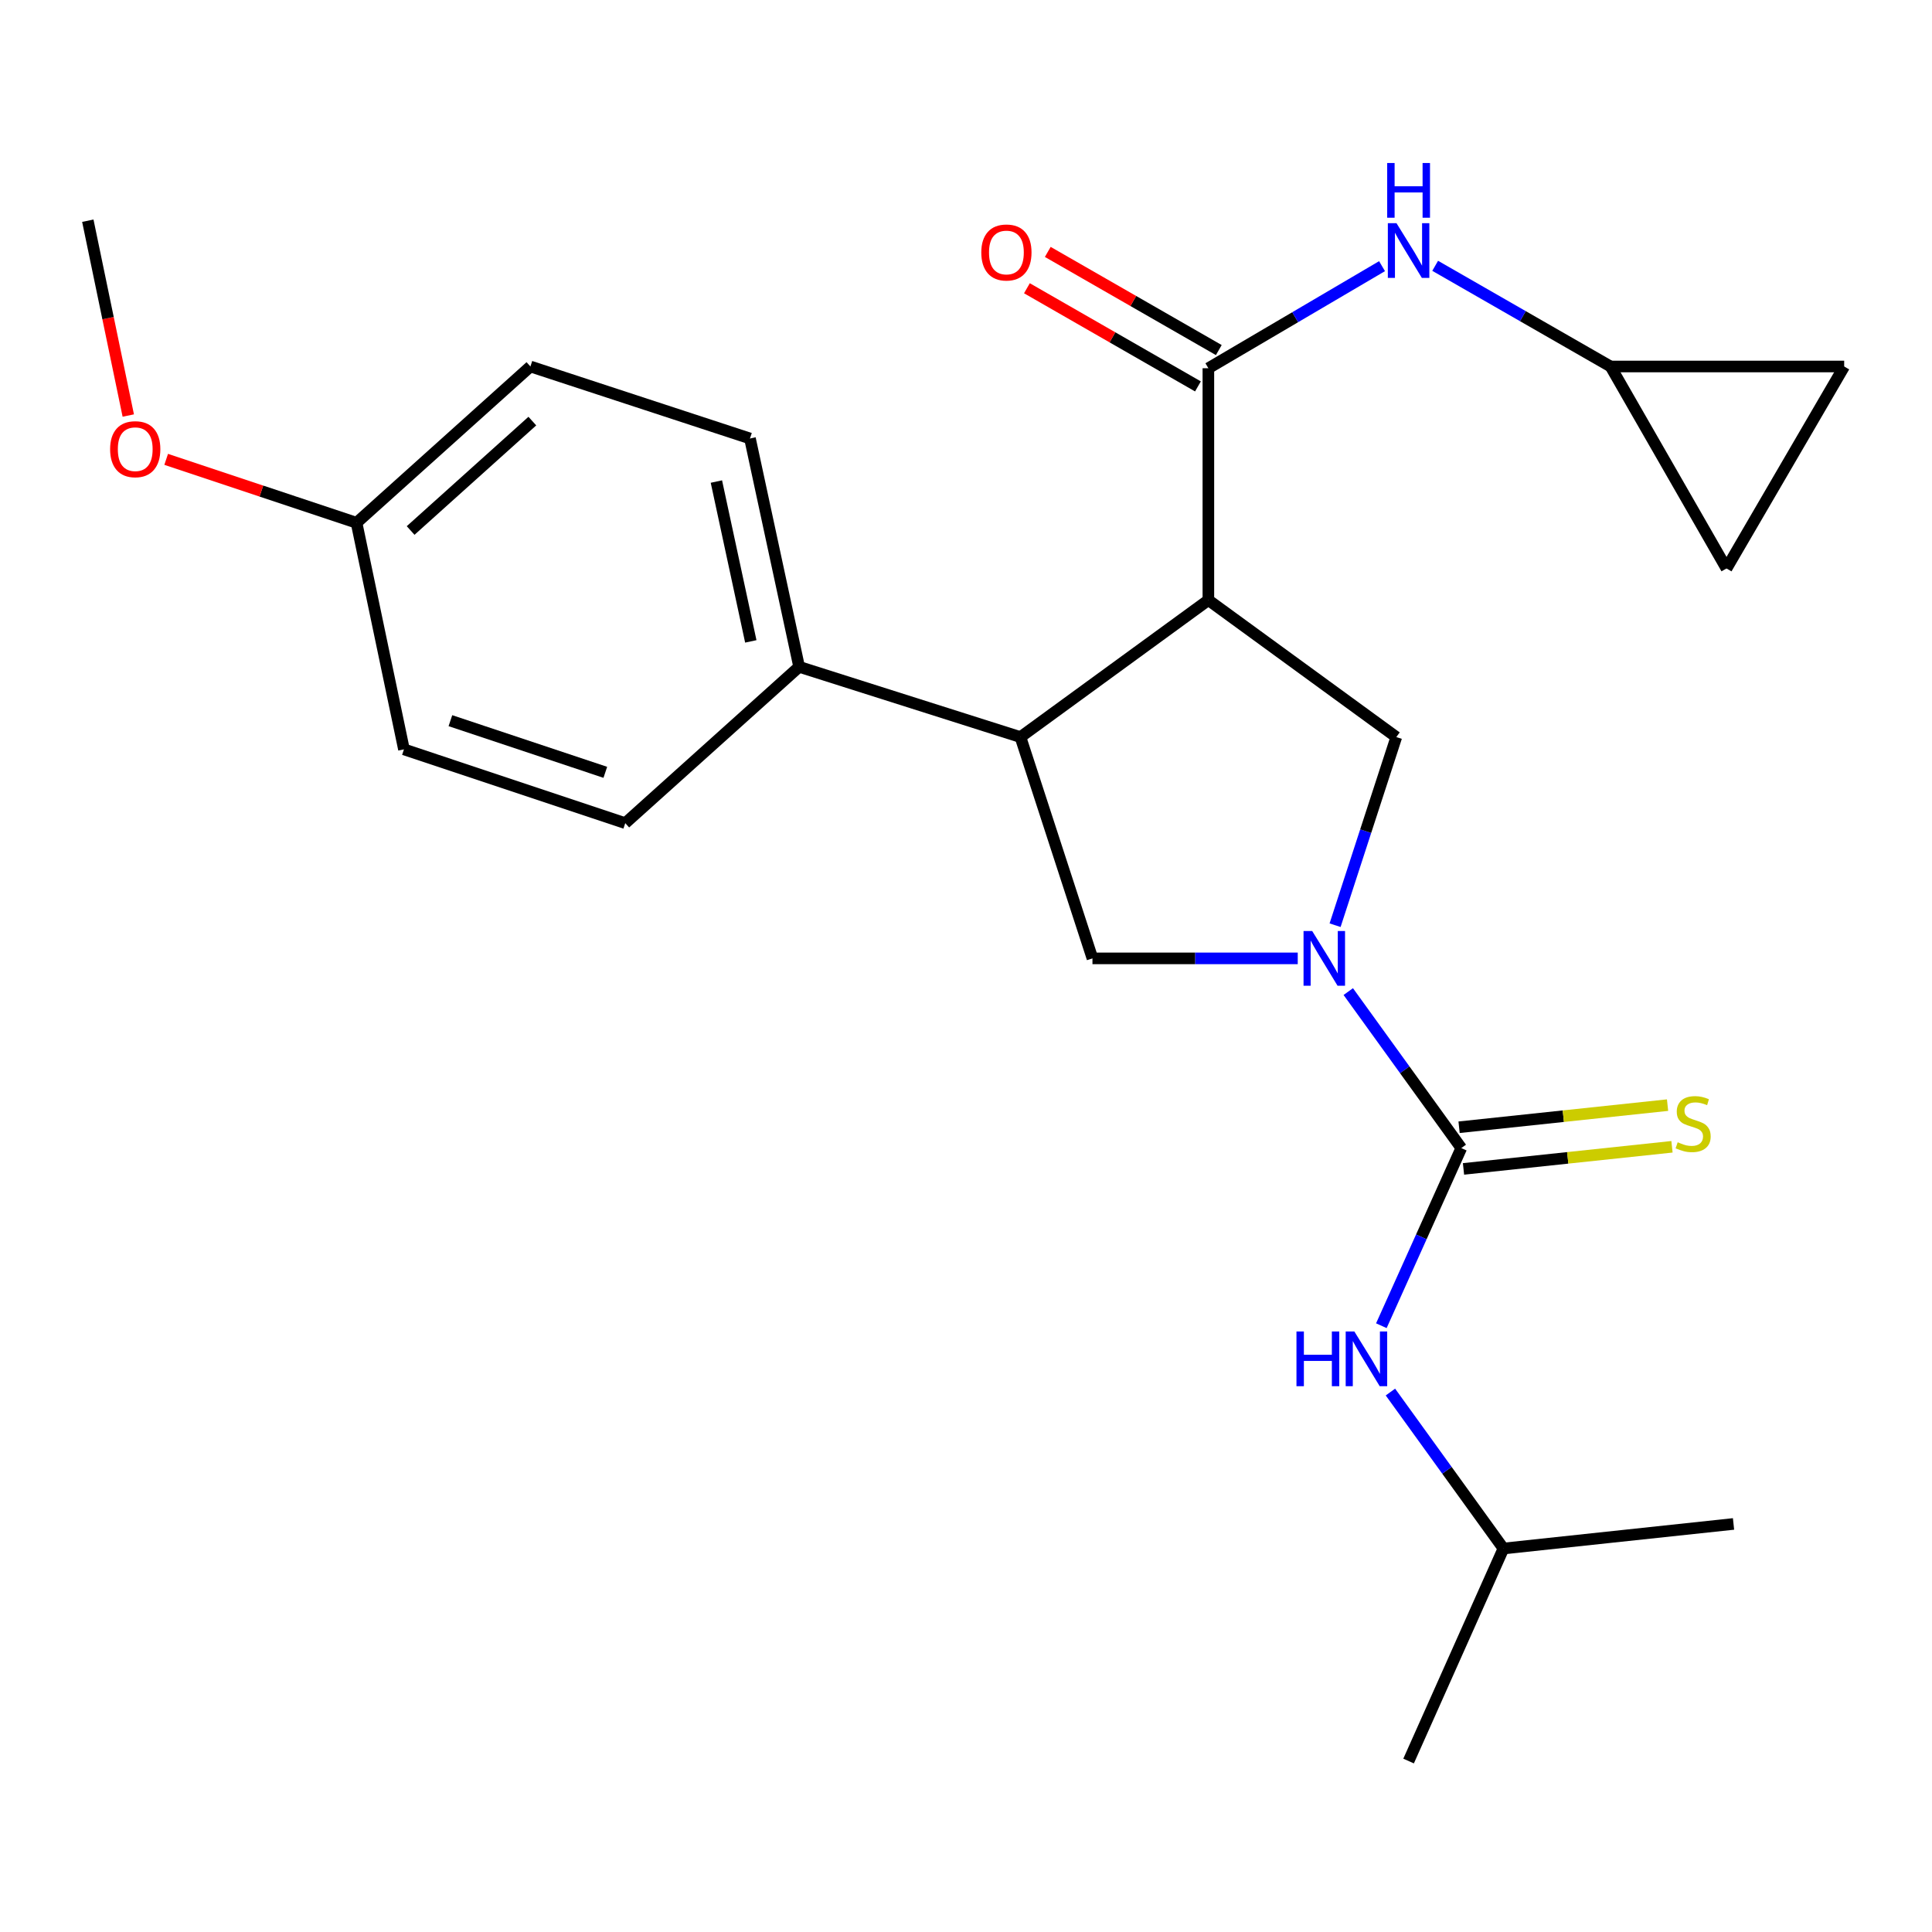 <?xml version='1.0' encoding='iso-8859-1'?>
<svg version='1.1' baseProfile='full'
              xmlns='http://www.w3.org/2000/svg'
                      xmlns:rdkit='http://www.rdkit.org/xml'
                      xmlns:xlink='http://www.w3.org/1999/xlink'
                  xml:space='preserve'
width='1000px' height='1000px' viewBox='0 0 1000 1000'>
<!-- END OF HEADER -->
<rect style='opacity:1.0;fill:#FFFFFF;stroke:none' width='1000' height='1000' x='0' y='0'> </rect>
<path class='bond-0' d='M 778.18,801.511 L 897.271,788.789' style='fill:none;fill-rule:evenodd;stroke:#000000;stroke-width:6px;stroke-linecap:butt;stroke-linejoin:miter;stroke-opacity:1' />
<path class='bond-1' d='M 778.18,801.511 L 729.086,911.506' style='fill:none;fill-rule:evenodd;stroke:#000000;stroke-width:6px;stroke-linecap:butt;stroke-linejoin:miter;stroke-opacity:1' />
<path class='bond-2' d='M 778.18,801.511 L 748.931,761.017' style='fill:none;fill-rule:evenodd;stroke:#000000;stroke-width:6px;stroke-linecap:butt;stroke-linejoin:miter;stroke-opacity:1' />
<path class='bond-2' d='M 748.931,761.017 L 719.682,720.523' style='fill:none;fill-rule:evenodd;stroke:#0000FF;stroke-width:6px;stroke-linecap:butt;stroke-linejoin:miter;stroke-opacity:1' />
<path class='bond-3' d='M 671.709,496.055 L 618.582,496.055' style='fill:none;fill-rule:evenodd;stroke:#0000FF;stroke-width:6px;stroke-linecap:butt;stroke-linejoin:miter;stroke-opacity:1' />
<path class='bond-3' d='M 618.582,496.055 L 565.455,496.055' style='fill:none;fill-rule:evenodd;stroke:#000000;stroke-width:6px;stroke-linecap:butt;stroke-linejoin:miter;stroke-opacity:1' />
<path class='bond-4' d='M 697.863,513.243 L 727.112,553.743' style='fill:none;fill-rule:evenodd;stroke:#0000FF;stroke-width:6px;stroke-linecap:butt;stroke-linejoin:miter;stroke-opacity:1' />
<path class='bond-4' d='M 727.112,553.743 L 756.362,594.244' style='fill:none;fill-rule:evenodd;stroke:#000000;stroke-width:6px;stroke-linecap:butt;stroke-linejoin:miter;stroke-opacity:1' />
<path class='bond-5' d='M 691.037,478.884 L 706.881,430.195' style='fill:none;fill-rule:evenodd;stroke:#0000FF;stroke-width:6px;stroke-linecap:butt;stroke-linejoin:miter;stroke-opacity:1' />
<path class='bond-5' d='M 706.881,430.195 L 722.725,381.506' style='fill:none;fill-rule:evenodd;stroke:#000000;stroke-width:6px;stroke-linecap:butt;stroke-linejoin:miter;stroke-opacity:1' />
<path class='bond-6' d='M 756.362,594.244 L 735.674,640.214' style='fill:none;fill-rule:evenodd;stroke:#000000;stroke-width:6px;stroke-linecap:butt;stroke-linejoin:miter;stroke-opacity:1' />
<path class='bond-6' d='M 735.674,640.214 L 714.986,686.184' style='fill:none;fill-rule:evenodd;stroke:#0000FF;stroke-width:6px;stroke-linecap:butt;stroke-linejoin:miter;stroke-opacity:1' />
<path class='bond-7' d='M 757.506,605.026 L 811.461,599.301' style='fill:none;fill-rule:evenodd;stroke:#000000;stroke-width:6px;stroke-linecap:butt;stroke-linejoin:miter;stroke-opacity:1' />
<path class='bond-7' d='M 811.461,599.301 L 865.415,593.575' style='fill:none;fill-rule:evenodd;stroke:#CCCC00;stroke-width:6px;stroke-linecap:butt;stroke-linejoin:miter;stroke-opacity:1' />
<path class='bond-7' d='M 755.218,583.461 L 809.172,577.736' style='fill:none;fill-rule:evenodd;stroke:#000000;stroke-width:6px;stroke-linecap:butt;stroke-linejoin:miter;stroke-opacity:1' />
<path class='bond-7' d='M 809.172,577.736 L 863.127,572.011' style='fill:none;fill-rule:evenodd;stroke:#CCCC00;stroke-width:6px;stroke-linecap:butt;stroke-linejoin:miter;stroke-opacity:1' />
<path class='bond-8' d='M 565.455,496.055 L 528.179,381.506' style='fill:none;fill-rule:evenodd;stroke:#000000;stroke-width:6px;stroke-linecap:butt;stroke-linejoin:miter;stroke-opacity:1' />
<path class='bond-9' d='M 722.725,381.506 L 625.452,310.606' style='fill:none;fill-rule:evenodd;stroke:#000000;stroke-width:6px;stroke-linecap:butt;stroke-linejoin:miter;stroke-opacity:1' />
<path class='bond-10' d='M 625.452,310.606 L 625.452,190.599' style='fill:none;fill-rule:evenodd;stroke:#000000;stroke-width:6px;stroke-linecap:butt;stroke-linejoin:miter;stroke-opacity:1' />
<path class='bond-11' d='M 625.452,310.606 L 528.179,381.506' style='fill:none;fill-rule:evenodd;stroke:#000000;stroke-width:6px;stroke-linecap:butt;stroke-linejoin:miter;stroke-opacity:1' />
<path class='bond-12' d='M 528.179,381.506 L 413.63,345.147' style='fill:none;fill-rule:evenodd;stroke:#000000;stroke-width:6px;stroke-linecap:butt;stroke-linejoin:miter;stroke-opacity:1' />
<path class='bond-13' d='M 833.635,189.696 L 954.545,189.696' style='fill:none;fill-rule:evenodd;stroke:#000000;stroke-width:6px;stroke-linecap:butt;stroke-linejoin:miter;stroke-opacity:1' />
<path class='bond-14' d='M 833.635,189.696 L 893.633,294.233' style='fill:none;fill-rule:evenodd;stroke:#000000;stroke-width:6px;stroke-linecap:butt;stroke-linejoin:miter;stroke-opacity:1' />
<path class='bond-15' d='M 833.635,189.696 L 788.237,163.638' style='fill:none;fill-rule:evenodd;stroke:#000000;stroke-width:6px;stroke-linecap:butt;stroke-linejoin:miter;stroke-opacity:1' />
<path class='bond-15' d='M 788.237,163.638 L 742.84,137.581' style='fill:none;fill-rule:evenodd;stroke:#0000FF;stroke-width:6px;stroke-linecap:butt;stroke-linejoin:miter;stroke-opacity:1' />
<path class='bond-16' d='M 625.452,190.599 L 670.396,164.183' style='fill:none;fill-rule:evenodd;stroke:#000000;stroke-width:6px;stroke-linecap:butt;stroke-linejoin:miter;stroke-opacity:1' />
<path class='bond-16' d='M 670.396,164.183 L 715.341,137.766' style='fill:none;fill-rule:evenodd;stroke:#0000FF;stroke-width:6px;stroke-linecap:butt;stroke-linejoin:miter;stroke-opacity:1' />
<path class='bond-17' d='M 630.849,181.195 L 586.587,155.792' style='fill:none;fill-rule:evenodd;stroke:#000000;stroke-width:6px;stroke-linecap:butt;stroke-linejoin:miter;stroke-opacity:1' />
<path class='bond-17' d='M 586.587,155.792 L 542.325,130.389' style='fill:none;fill-rule:evenodd;stroke:#FF0000;stroke-width:6px;stroke-linecap:butt;stroke-linejoin:miter;stroke-opacity:1' />
<path class='bond-17' d='M 620.055,200.004 L 575.793,174.6' style='fill:none;fill-rule:evenodd;stroke:#000000;stroke-width:6px;stroke-linecap:butt;stroke-linejoin:miter;stroke-opacity:1' />
<path class='bond-17' d='M 575.793,174.6 L 531.531,149.197' style='fill:none;fill-rule:evenodd;stroke:#FF0000;stroke-width:6px;stroke-linecap:butt;stroke-linejoin:miter;stroke-opacity:1' />
<path class='bond-18' d='M 954.545,189.696 L 893.633,294.233' style='fill:none;fill-rule:evenodd;stroke:#000000;stroke-width:6px;stroke-linecap:butt;stroke-linejoin:miter;stroke-opacity:1' />
<path class='bond-19' d='M 274.54,189.696 L 184.545,270.596' style='fill:none;fill-rule:evenodd;stroke:#000000;stroke-width:6px;stroke-linecap:butt;stroke-linejoin:miter;stroke-opacity:1' />
<path class='bond-19' d='M 275.539,217.958 L 212.541,274.588' style='fill:none;fill-rule:evenodd;stroke:#000000;stroke-width:6px;stroke-linecap:butt;stroke-linejoin:miter;stroke-opacity:1' />
<path class='bond-20' d='M 274.54,189.696 L 388.186,226.959' style='fill:none;fill-rule:evenodd;stroke:#000000;stroke-width:6px;stroke-linecap:butt;stroke-linejoin:miter;stroke-opacity:1' />
<path class='bond-21' d='M 184.545,270.596 L 209.086,387.868' style='fill:none;fill-rule:evenodd;stroke:#000000;stroke-width:6px;stroke-linecap:butt;stroke-linejoin:miter;stroke-opacity:1' />
<path class='bond-22' d='M 184.545,270.596 L 135.279,254.176' style='fill:none;fill-rule:evenodd;stroke:#000000;stroke-width:6px;stroke-linecap:butt;stroke-linejoin:miter;stroke-opacity:1' />
<path class='bond-22' d='M 135.279,254.176 L 86.014,237.756' style='fill:none;fill-rule:evenodd;stroke:#FF0000;stroke-width:6px;stroke-linecap:butt;stroke-linejoin:miter;stroke-opacity:1' />
<path class='bond-23' d='M 209.086,387.868 L 323.635,426.059' style='fill:none;fill-rule:evenodd;stroke:#000000;stroke-width:6px;stroke-linecap:butt;stroke-linejoin:miter;stroke-opacity:1' />
<path class='bond-23' d='M 233.127,373.024 L 313.311,399.757' style='fill:none;fill-rule:evenodd;stroke:#000000;stroke-width:6px;stroke-linecap:butt;stroke-linejoin:miter;stroke-opacity:1' />
<path class='bond-24' d='M 323.635,426.059 L 413.63,345.147' style='fill:none;fill-rule:evenodd;stroke:#000000;stroke-width:6px;stroke-linecap:butt;stroke-linejoin:miter;stroke-opacity:1' />
<path class='bond-25' d='M 413.63,345.147 L 388.186,226.959' style='fill:none;fill-rule:evenodd;stroke:#000000;stroke-width:6px;stroke-linecap:butt;stroke-linejoin:miter;stroke-opacity:1' />
<path class='bond-25' d='M 388.614,331.983 L 370.803,249.251' style='fill:none;fill-rule:evenodd;stroke:#000000;stroke-width:6px;stroke-linecap:butt;stroke-linejoin:miter;stroke-opacity:1' />
<path class='bond-26' d='M 66.395,215.079 L 55.925,164.66' style='fill:none;fill-rule:evenodd;stroke:#FF0000;stroke-width:6px;stroke-linecap:butt;stroke-linejoin:miter;stroke-opacity:1' />
<path class='bond-26' d='M 55.925,164.66 L 45.455,114.241' style='fill:none;fill-rule:evenodd;stroke:#000000;stroke-width:6px;stroke-linecap:butt;stroke-linejoin:miter;stroke-opacity:1' />
<path  class='atom-1' d='M 679.189 481.895
L 688.469 496.895
Q 689.389 498.375, 690.869 501.055
Q 692.349 503.735, 692.429 503.895
L 692.429 481.895
L 696.189 481.895
L 696.189 510.215
L 692.309 510.215
L 682.349 493.815
Q 681.189 491.895, 679.949 489.695
Q 678.749 487.495, 678.389 486.815
L 678.389 510.215
L 674.709 510.215
L 674.709 481.895
L 679.189 481.895
' fill='#0000FF'/>
<path  class='atom-3' d='M 671.048 689.175
L 674.888 689.175
L 674.888 701.215
L 689.368 701.215
L 689.368 689.175
L 693.208 689.175
L 693.208 717.495
L 689.368 717.495
L 689.368 704.415
L 674.888 704.415
L 674.888 717.495
L 671.048 717.495
L 671.048 689.175
' fill='#0000FF'/>
<path  class='atom-3' d='M 701.008 689.175
L 710.288 704.175
Q 711.208 705.655, 712.688 708.335
Q 714.168 711.015, 714.248 711.175
L 714.248 689.175
L 718.008 689.175
L 718.008 717.495
L 714.128 717.495
L 704.168 701.095
Q 703.008 699.175, 701.768 696.975
Q 700.568 694.775, 700.208 694.095
L 700.208 717.495
L 696.528 717.495
L 696.528 689.175
L 701.008 689.175
' fill='#0000FF'/>
<path  class='atom-4' d='M 868.368 591.229
Q 868.688 591.349, 870.008 591.909
Q 871.328 592.469, 872.768 592.829
Q 874.248 593.149, 875.688 593.149
Q 878.368 593.149, 879.928 591.869
Q 881.488 590.549, 881.488 588.269
Q 881.488 586.709, 880.688 585.749
Q 879.928 584.789, 878.728 584.269
Q 877.528 583.749, 875.528 583.149
Q 873.008 582.389, 871.488 581.669
Q 870.008 580.949, 868.928 579.429
Q 867.888 577.909, 867.888 575.349
Q 867.888 571.789, 870.288 569.589
Q 872.728 567.389, 877.528 567.389
Q 880.808 567.389, 884.528 568.949
L 883.608 572.029
Q 880.208 570.629, 877.648 570.629
Q 874.888 570.629, 873.368 571.789
Q 871.848 572.909, 871.888 574.869
Q 871.888 576.389, 872.648 577.309
Q 873.448 578.229, 874.568 578.749
Q 875.728 579.269, 877.648 579.869
Q 880.208 580.669, 881.728 581.469
Q 883.248 582.269, 884.328 583.909
Q 885.448 585.509, 885.448 588.269
Q 885.448 592.189, 882.808 594.309
Q 880.208 596.389, 875.848 596.389
Q 873.328 596.389, 871.408 595.829
Q 869.528 595.309, 867.288 594.389
L 868.368 591.229
' fill='#CCCC00'/>
<path  class='atom-13' d='M 722.826 115.527
L 732.106 130.527
Q 733.026 132.007, 734.506 134.687
Q 735.986 137.367, 736.066 137.527
L 736.066 115.527
L 739.826 115.527
L 739.826 143.847
L 735.946 143.847
L 725.986 127.447
Q 724.826 125.527, 723.586 123.327
Q 722.386 121.127, 722.026 120.447
L 722.026 143.847
L 718.346 143.847
L 718.346 115.527
L 722.826 115.527
' fill='#0000FF'/>
<path  class='atom-13' d='M 718.006 84.374
L 721.846 84.374
L 721.846 96.415
L 736.326 96.415
L 736.326 84.374
L 740.166 84.374
L 740.166 112.695
L 736.326 112.695
L 736.326 99.615
L 721.846 99.615
L 721.846 112.695
L 718.006 112.695
L 718.006 84.374
' fill='#0000FF'/>
<path  class='atom-14' d='M 507.915 130.682
Q 507.915 123.882, 511.275 120.082
Q 514.635 116.282, 520.915 116.282
Q 527.195 116.282, 530.555 120.082
Q 533.915 123.882, 533.915 130.682
Q 533.915 137.562, 530.515 141.482
Q 527.115 145.362, 520.915 145.362
Q 514.675 145.362, 511.275 141.482
Q 507.915 137.602, 507.915 130.682
M 520.915 142.162
Q 525.235 142.162, 527.555 139.282
Q 529.915 136.362, 529.915 130.682
Q 529.915 125.122, 527.555 122.322
Q 525.235 119.482, 520.915 119.482
Q 516.595 119.482, 514.235 122.282
Q 511.915 125.082, 511.915 130.682
Q 511.915 136.402, 514.235 139.282
Q 516.595 142.162, 520.915 142.162
' fill='#FF0000'/>
<path  class='atom-22' d='M 56.996 232.497
Q 56.996 225.697, 60.356 221.897
Q 63.716 218.097, 69.996 218.097
Q 76.276 218.097, 79.636 221.897
Q 82.996 225.697, 82.996 232.497
Q 82.996 239.377, 79.596 243.297
Q 76.196 247.177, 69.996 247.177
Q 63.756 247.177, 60.356 243.297
Q 56.996 239.417, 56.996 232.497
M 69.996 243.977
Q 74.316 243.977, 76.636 241.097
Q 78.996 238.177, 78.996 232.497
Q 78.996 226.937, 76.636 224.137
Q 74.316 221.297, 69.996 221.297
Q 65.676 221.297, 63.316 224.097
Q 60.996 226.897, 60.996 232.497
Q 60.996 238.217, 63.316 241.097
Q 65.676 243.977, 69.996 243.977
' fill='#FF0000'/>
</svg>
